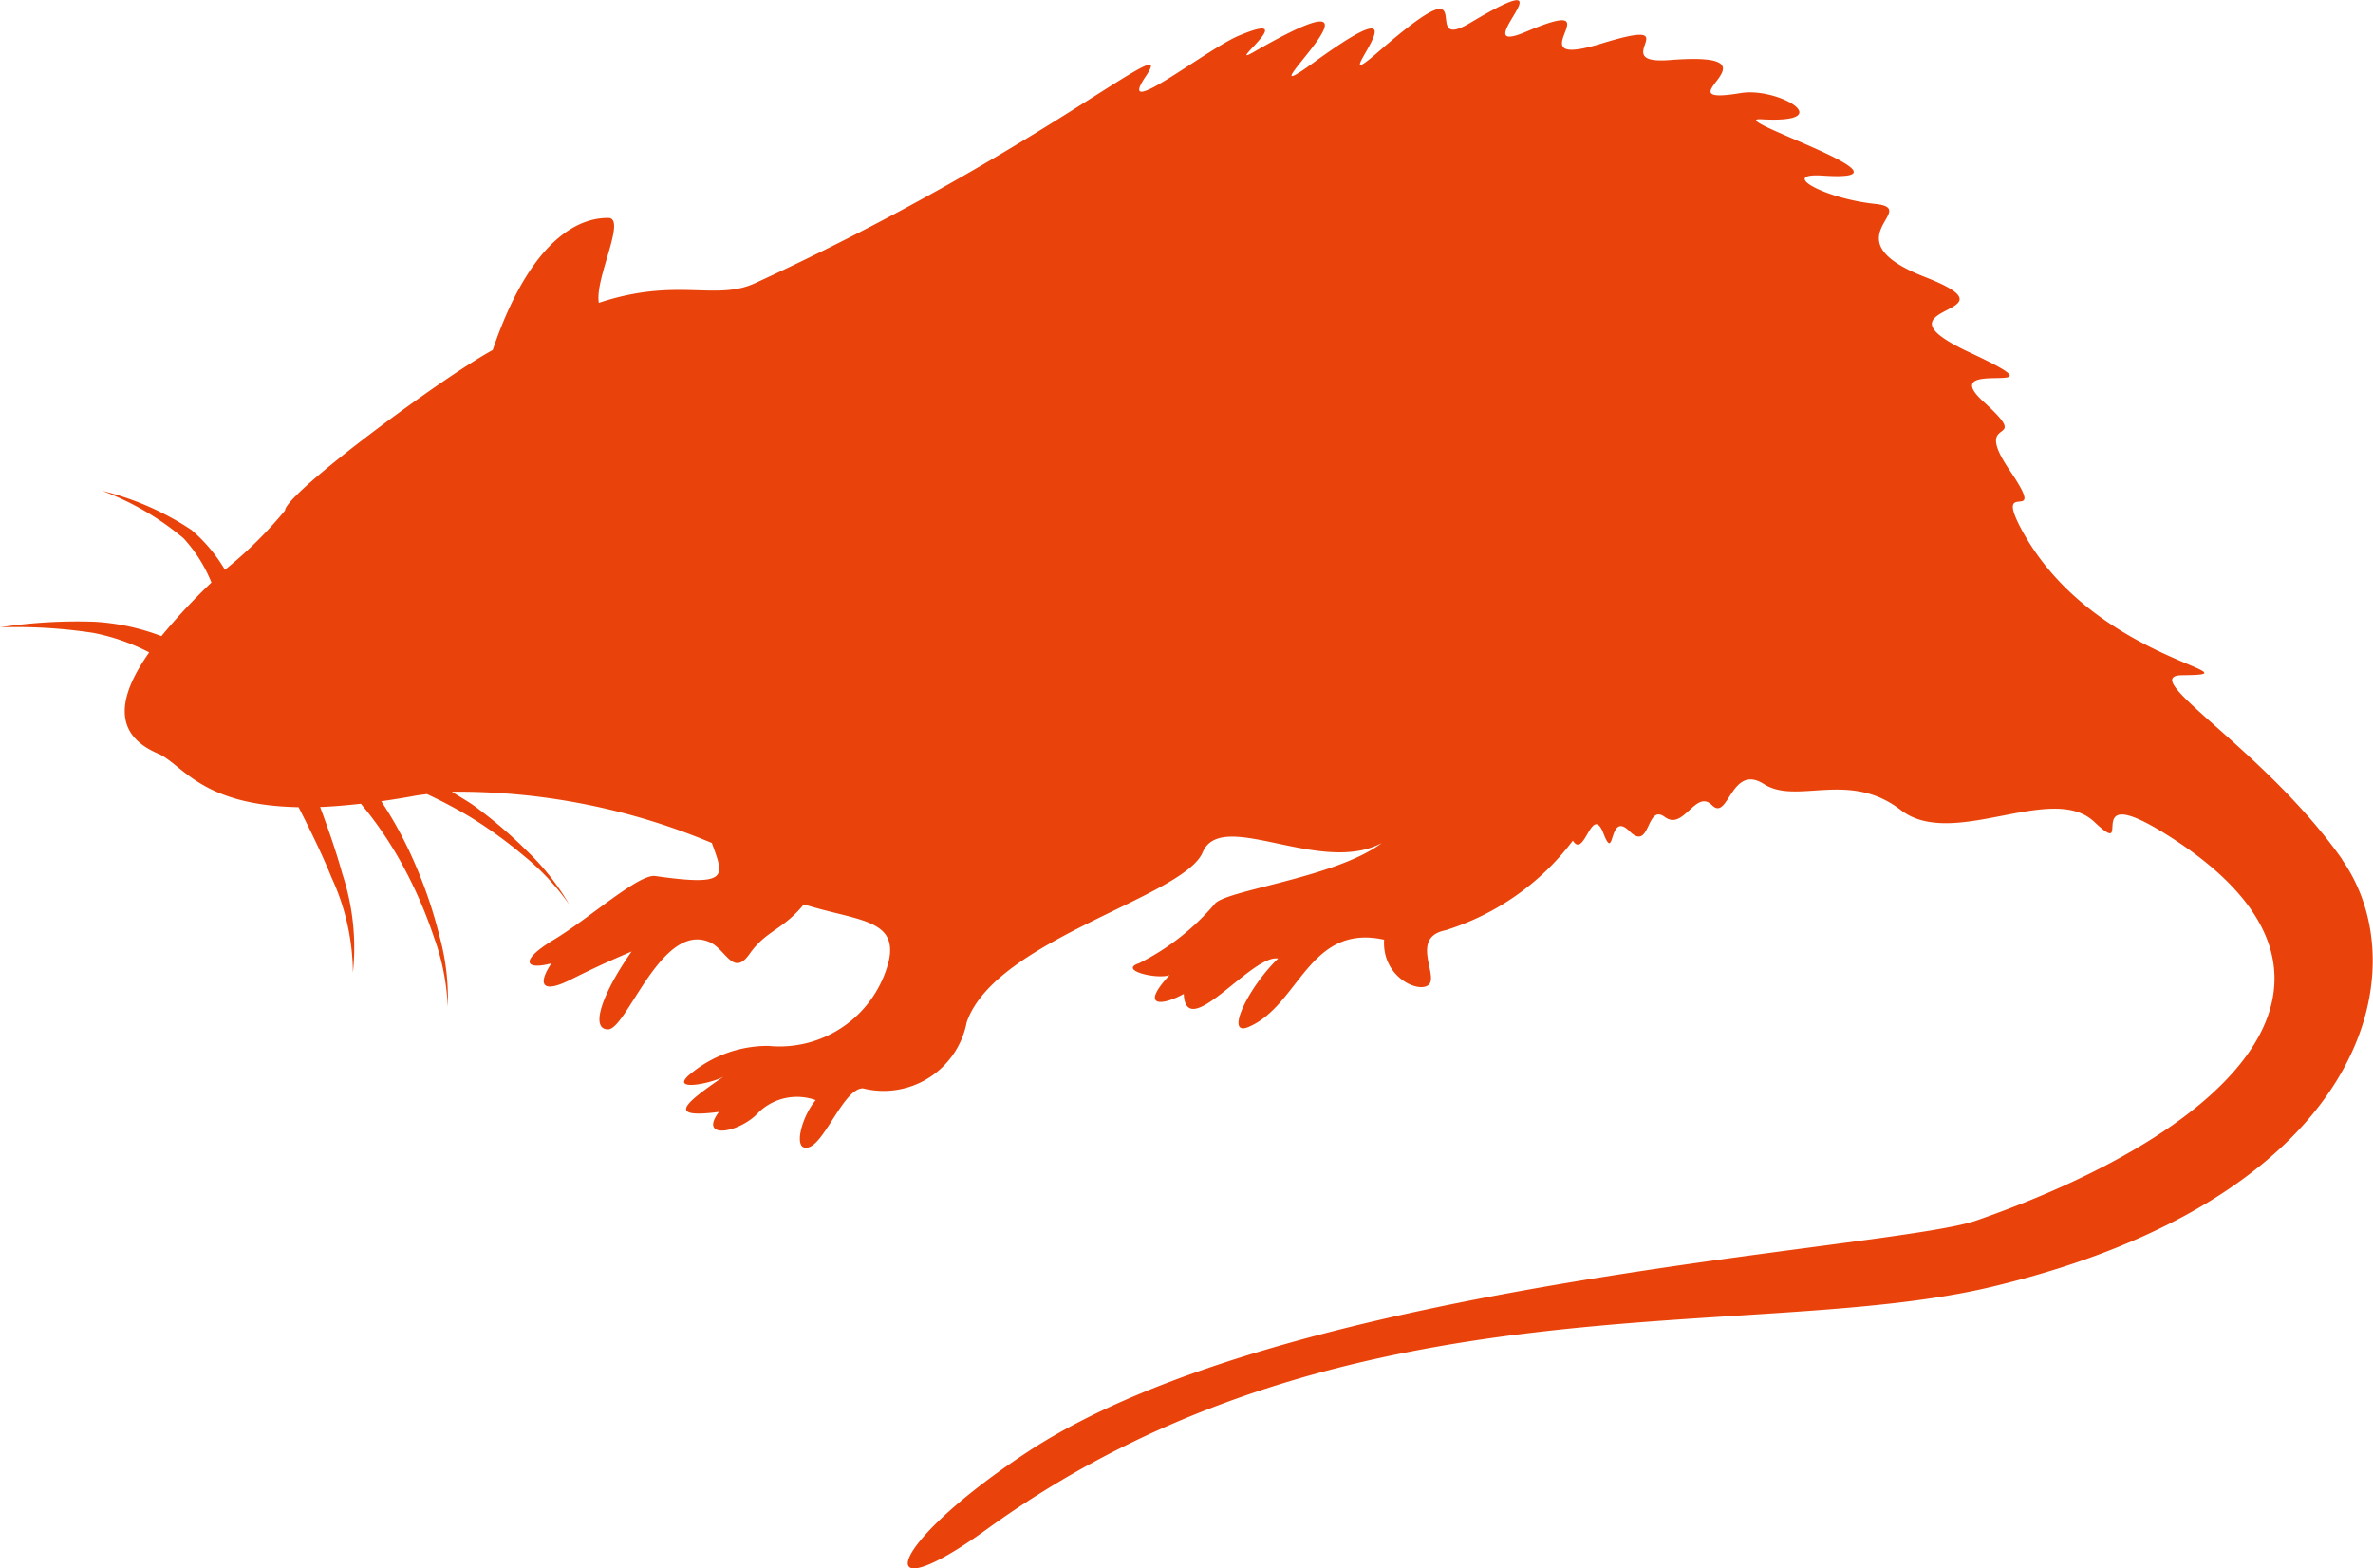 <svg id="nezumi" xmlns="http://www.w3.org/2000/svg" xmlns:xlink="http://www.w3.org/1999/xlink" width="64" height="42.3" viewBox="0 0 64 42.3">
  <defs>
    <clipPath id="clip-path">
      <rect id="長方形_772" data-name="長方形 772" width="64" height="42.3" fill="#e9430b"/>
    </clipPath>
  </defs>
  <g id="グループ_3235" data-name="グループ 3235" clip-path="url(#clip-path)">
    <path id="パス_771" data-name="パス 771" d="M63.172,23.184c-2.1-2.99-5.6-4.963-4.312-4.973,2.231-.018-2.433-.371-4.341-3.934-.786-1.468.764,0-.317-1.591s.7-.573-.7-1.845,2.481,0-.382-1.336,1.522-.97-1.209-2.036C49.3,6.45,51.839,5.631,50.574,5.5c-1.394-.149-2.621-.845-1.4-.763,2.863.191-2.763-1.582-1.666-1.52,2.112.12.453-.876-.561-.707-2.291.382,1.336-1.145-1.909-.891-1.786.14.636-1.209-1.845-.445s.509-1.4-2.036-.318c-1.762.749,1.487-2.024-1.5-.242-1.477.88.486-1.794-2.478.779-1.7,1.48,1.756-2.255-1.744.29-2.25,1.636,2.863-2.863-1.607-.289-.868.5,1.353-1.175-.416-.432-.891.375-3.386,2.375-2.5,1.08C31.8.712,28.05,4.1,20.364,7.638c-1.065.491-2.113-.17-4.213.53-.12-.649.757-2.286.255-2.29s-1.972.191-3.118,3.563c-1.4.764-5.6,3.881-5.6,4.327a11.152,11.152,0,0,1-1.622,1.6,4.194,4.194,0,0,0-.906-1.077,7.581,7.581,0,0,0-2.4-1.051,7.463,7.463,0,0,1,2.19,1.278,3.918,3.918,0,0,1,.752,1.193,16.608,16.608,0,0,0-1.349,1.446,6.021,6.021,0,0,0-1.8-.387A13.833,13.833,0,0,0,0,16.92a13.7,13.7,0,0,1,2.516.15,5.567,5.567,0,0,1,1.508.526c-.785,1.114-1.051,2.176.229,2.725.681.292,1.147,1.4,3.8,1.45.318.627.628,1.254.89,1.9a6.206,6.206,0,0,1,.575,2.563,6.346,6.346,0,0,0-.284-2.662c-.169-.613-.38-1.212-.6-1.806.332-.012.7-.044,1.1-.088a10.2,10.2,0,0,1,1.206,1.811,11.969,11.969,0,0,1,.758,1.773,6.241,6.241,0,0,1,.378,1.893,6.307,6.307,0,0,0-.231-1.936,12.2,12.2,0,0,0-.628-1.862,10.759,10.759,0,0,0-.934-1.746c.286-.041.584-.088.9-.146.108-.02.22-.032.331-.047a12.621,12.621,0,0,1,1.152.608,11.941,11.941,0,0,1,1.455,1.051,6.5,6.5,0,0,1,1.228,1.314,6.571,6.571,0,0,0-1.124-1.427,12.166,12.166,0,0,0-1.387-1.193c-.206-.154-.435-.276-.651-.417a17.73,17.73,0,0,1,7.012,1.383c.318.891.506,1.181-1.527.891-.445-.064-1.782,1.145-2.736,1.718s-.764.827-.064.636c-.382.573-.254.827.509.445s1.209-.573,1.654-.764c-.763,1.082-1.145,2.1-.636,2.1s1.438-2.911,2.736-2.354c.445.191.636.954,1.082.318s.891-.636,1.463-1.336c1.4.445,2.545.382,2.291,1.527a3.037,3.037,0,0,1-3.245,2.291,3.263,3.263,0,0,0-2.036.7c-.763.573.509.318.827.127-1.018.7-1.591,1.145-.127.954-.573.764.573.573,1.082,0a1.487,1.487,0,0,1,1.527-.318c-.382.445-.636,1.4-.191,1.273s.954-1.591,1.464-1.591a2.282,2.282,0,0,0,2.8-1.782c.764-2.227,5.854-3.372,6.363-4.581s3.181.636,4.836-.255c-1.273.954-4.263,1.273-4.518,1.654a6.485,6.485,0,0,1-2.036,1.591c-.573.191.509.445.827.318-.827.891-.191.827.382.509.064,1.336,1.845-1.082,2.545-.954-.8.764-1.456,2.121-.8,1.845,1.369-.573,1.623-2.8,3.659-2.354-.064,1.018.954,1.463,1.209,1.209s-.509-1.273.445-1.463a6.847,6.847,0,0,0,3.436-2.418c.318.509.509-1.018.827-.191s.127-.636.7-.064.445-.764.954-.382.827-.764,1.273-.318.509-1.14,1.4-.57,2.291-.384,3.69.7,4.072-.764,5.218.318-.445-1.145,1.909.318c6.046,3.759,2.036,7.953-5.09,10.435-2.3.8-18.515,1.591-25.578,6.235-3.884,2.554-4.3,4.4-1.12,2.1,9.671-7,20.606-4.981,27.144-6.554,10.053-2.418,11.517-8.526,9.417-11.517" transform="translate(0 0)" fill="#e9430b"/>
  </g>
</svg>
